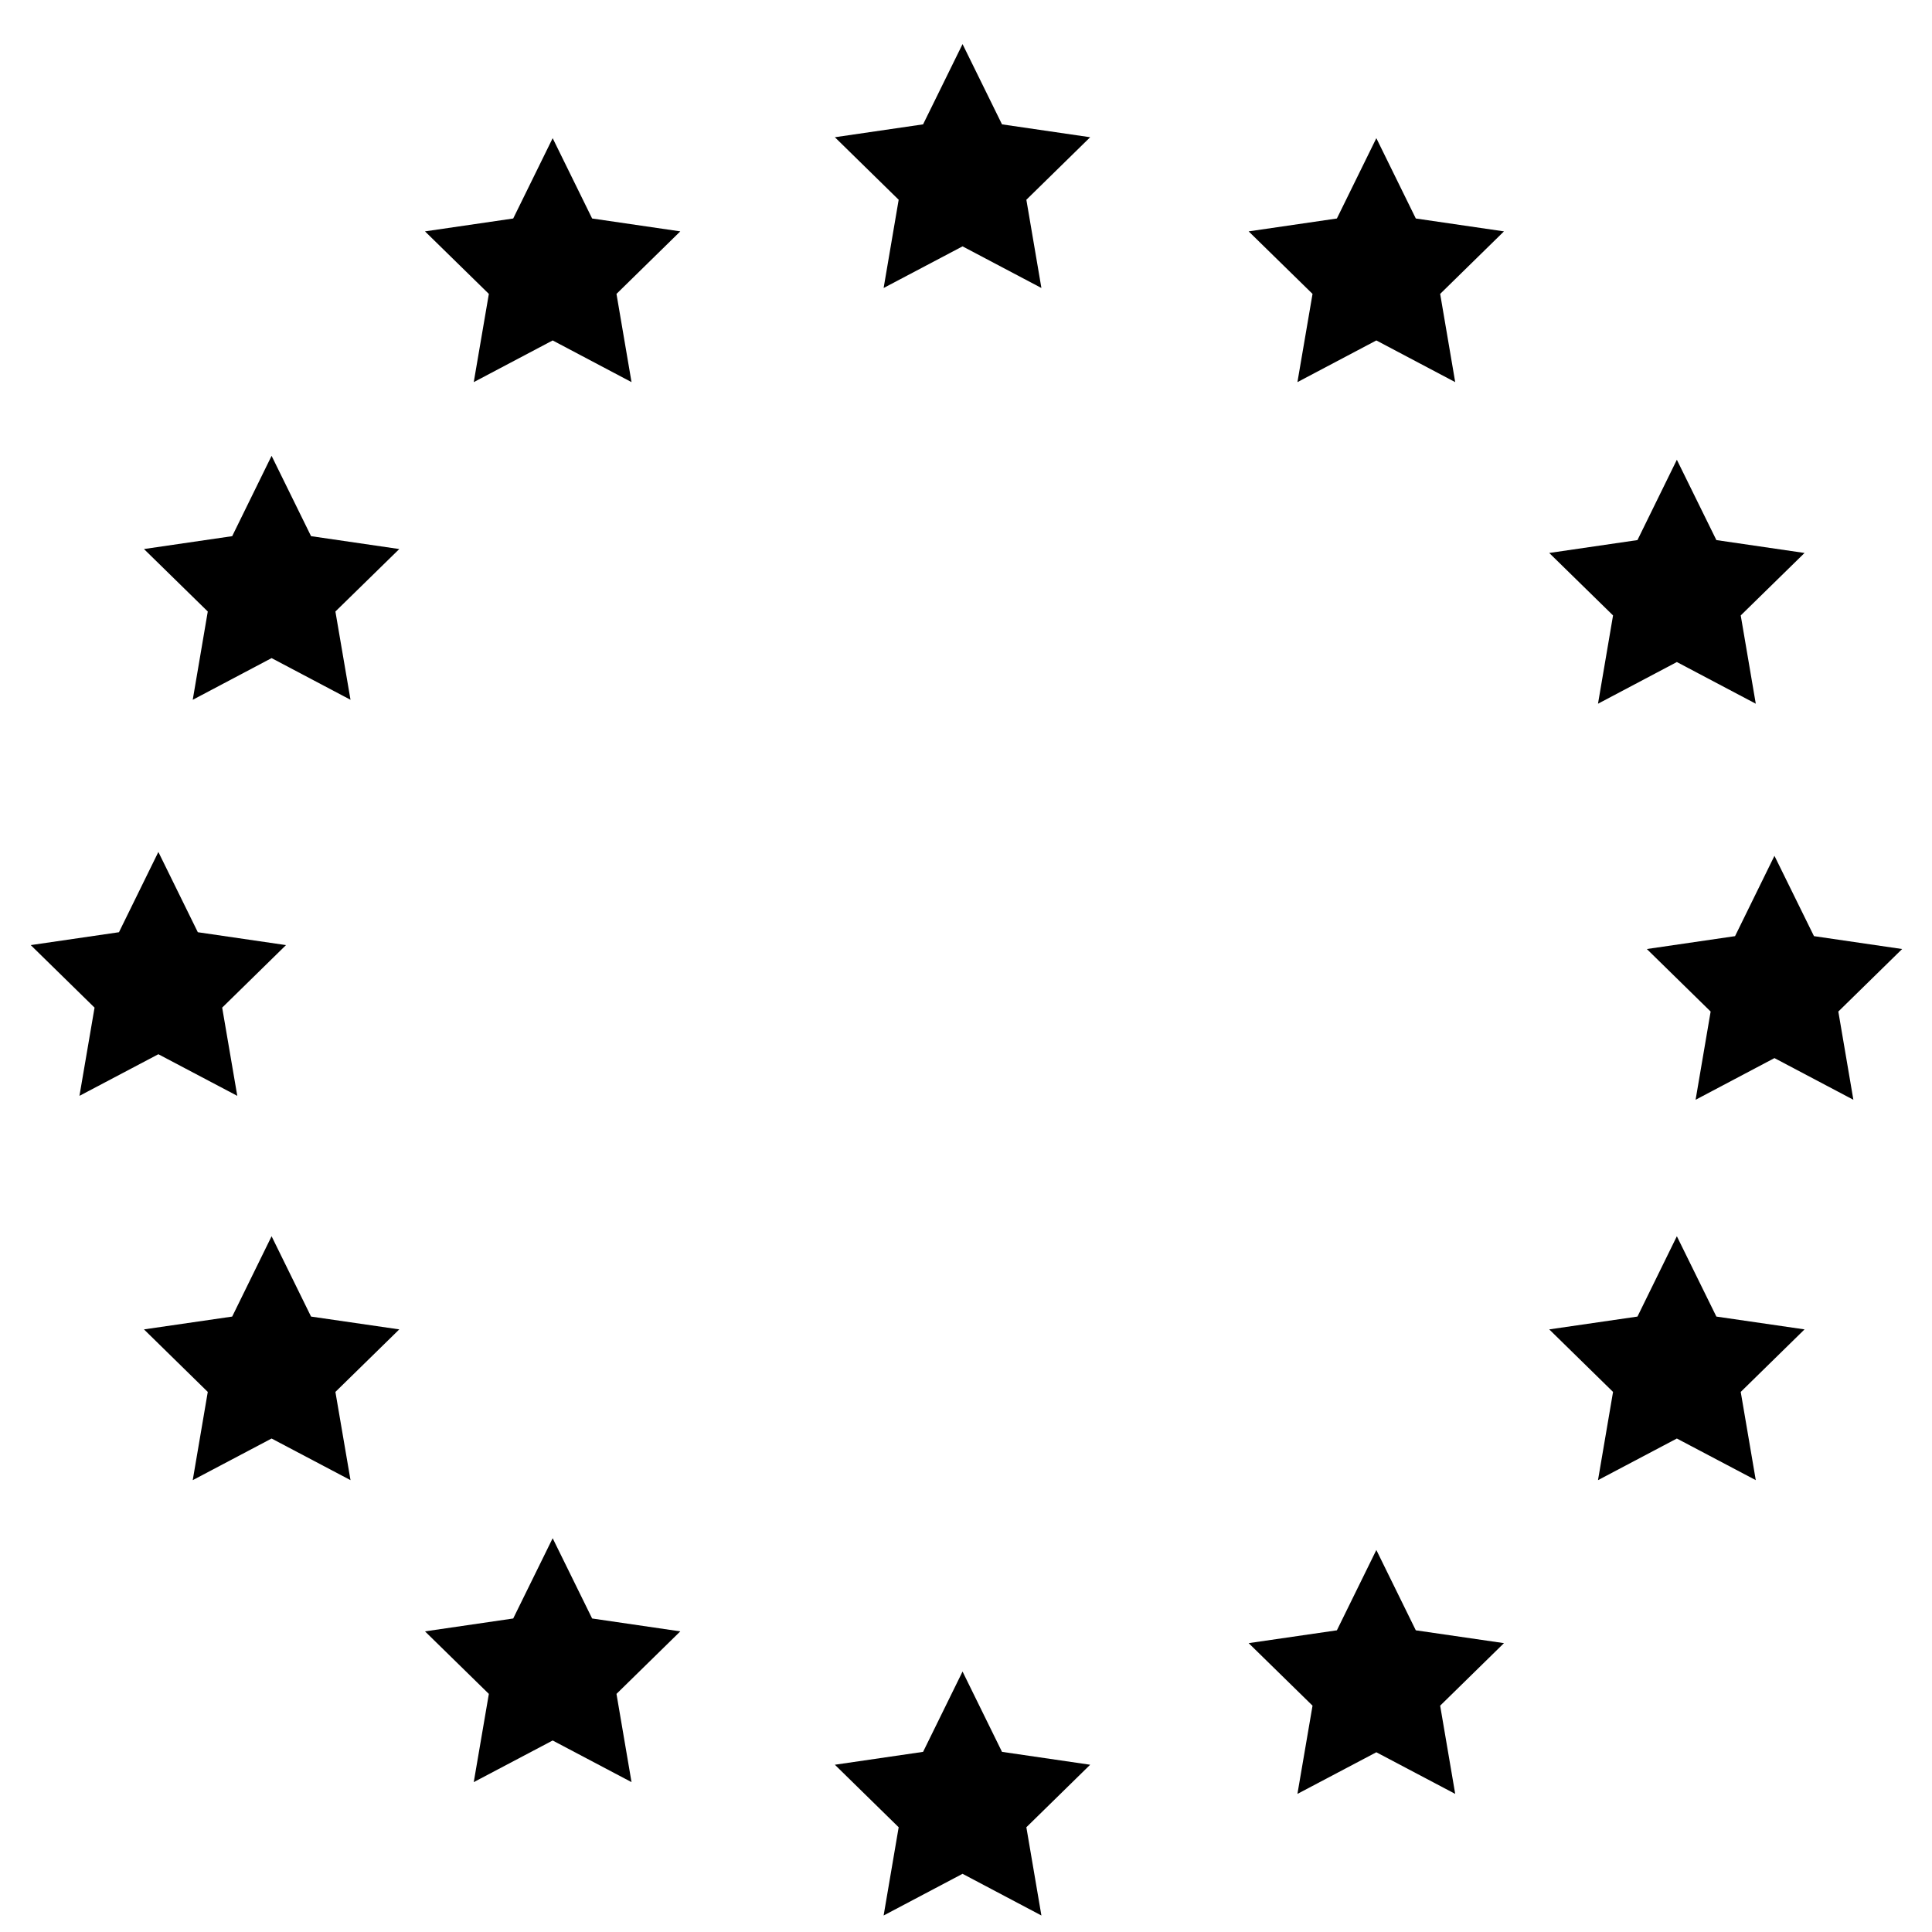 <svg width="33" height="33" viewBox="0 0 33 33" fill="none" xmlns="http://www.w3.org/2000/svg">
<path fill-rule="evenodd" clip-rule="evenodd" d="M16.441 0.753L17.115 2.124L18.621 2.344L17.531 3.412L17.788 4.919L16.441 4.208L15.093 4.919L15.35 3.412L14.26 2.344L15.767 2.124L16.441 0.753Z" fill="black"/>
<path fill-rule="evenodd" clip-rule="evenodd" d="M16.441 28.551L17.115 29.923L18.621 30.143L17.531 31.211L17.788 32.718L16.441 32.006L15.093 32.718L15.35 31.211L14.26 30.143L15.767 29.923L16.441 28.551Z" fill="black"/>
<path fill-rule="evenodd" clip-rule="evenodd" d="M23.509 26.475L24.183 27.847L25.689 28.066L24.599 29.134L24.856 30.641L23.509 29.93L22.161 30.641L22.419 29.134L21.328 28.066L22.835 27.847L23.509 26.475Z" fill="black"/>
<path fill-rule="evenodd" clip-rule="evenodd" d="M28.642 21.116L29.317 22.488L30.823 22.707L29.733 23.775L29.99 25.282L28.642 24.571L27.295 25.282L27.552 23.775L26.462 22.707L27.969 22.488L28.642 21.116Z" fill="black"/>
<path fill-rule="evenodd" clip-rule="evenodd" d="M30.309 14.618L30.984 15.99L32.49 16.21L31.4 17.278L31.657 18.785L30.309 18.073L28.962 18.785L29.219 17.278L28.129 16.21L29.636 15.99L30.309 14.618Z" fill="black"/>
<path fill-rule="evenodd" clip-rule="evenodd" d="M28.642 7.853L29.317 9.225L30.823 9.445L29.733 10.512L29.99 12.02L28.642 11.308L27.295 12.02L27.552 10.512L26.462 9.445L27.969 9.225L28.642 7.853Z" fill="black"/>
<path fill-rule="evenodd" clip-rule="evenodd" d="M23.509 2.36L24.183 3.732L25.689 3.952L24.599 5.02L24.856 6.527L23.509 5.815L22.161 6.527L22.419 5.02L21.328 3.952L22.835 3.732L23.509 2.36Z" fill="black"/>
<path fill-rule="evenodd" clip-rule="evenodd" d="M9.44 2.36L10.114 3.732L11.62 3.952L10.53 5.02L10.787 6.527L9.44 5.815L8.092 6.527L8.35 5.02L7.259 3.952L8.766 3.732L9.44 2.36Z" fill="black"/>
<path fill-rule="evenodd" clip-rule="evenodd" d="M4.639 7.786L5.313 9.158L6.82 9.378L5.729 10.445L5.987 11.953L4.639 11.241L3.292 11.953L3.549 10.445L2.459 9.378L3.966 9.158L4.639 7.786Z" fill="black"/>
<path fill-rule="evenodd" clip-rule="evenodd" d="M2.705 14.552L3.379 15.923L4.885 16.143L3.795 17.211L4.053 18.718L2.705 18.007L1.357 18.718L1.615 17.211L0.525 16.143L2.032 15.923L2.705 14.552Z" fill="black"/>
<path fill-rule="evenodd" clip-rule="evenodd" d="M4.639 21.116L5.313 22.488L6.82 22.707L5.729 23.775L5.987 25.282L4.639 24.571L3.292 25.282L3.549 23.775L2.459 22.707L3.966 22.488L4.639 21.116Z" fill="black"/>
<path fill-rule="evenodd" clip-rule="evenodd" d="M9.44 26.274L10.114 27.645L11.62 27.865L10.53 28.933L10.787 30.44L9.44 29.729L8.092 30.44L8.35 28.933L7.259 27.865L8.766 27.645L9.44 26.274Z" fill="black"/>
</svg>
